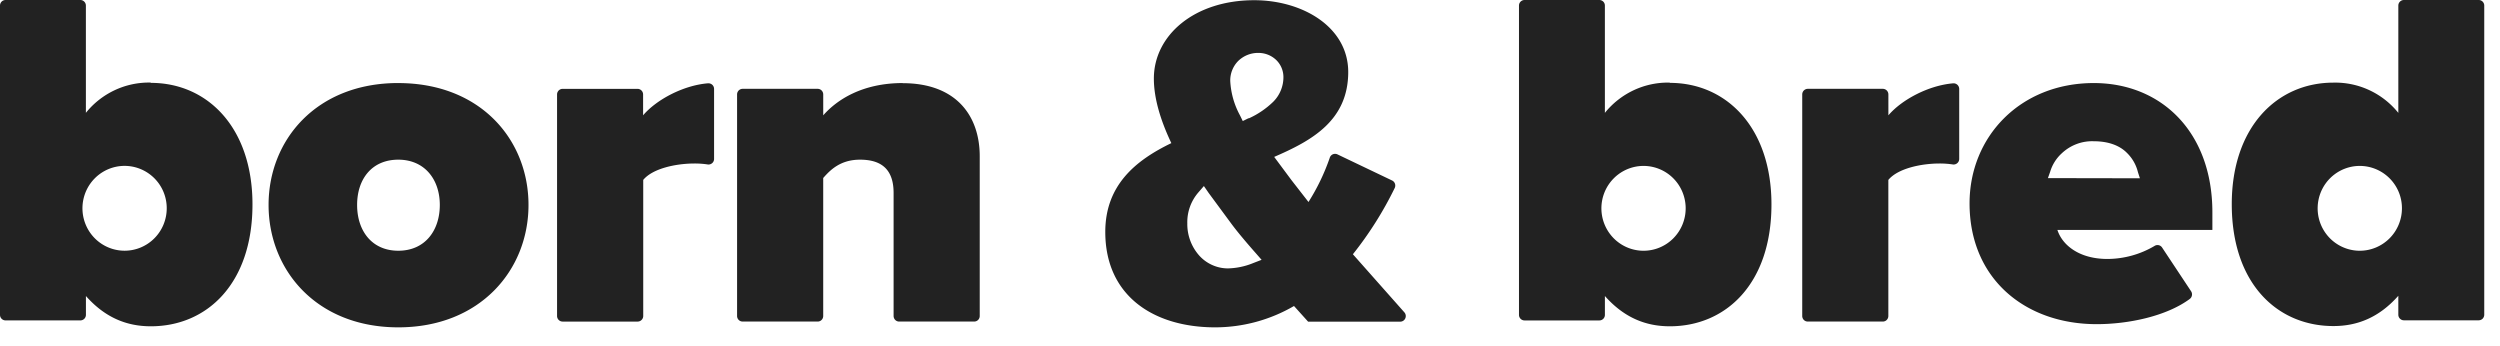 <svg xmlns="http://www.w3.org/2000/svg" width="130" height="18" fill="none"><path d="M85.465 13.039a2.18 2.18 0 0 1-1.218-.372 2.204 2.204 0 0 1-.807-.99 2.22 2.22 0 0 1-.125-1.274 2.21 2.21 0 0 1 .6-1.129 2.189 2.189 0 0 1 1.122-.604 2.18 2.18 0 0 1 1.266.126c.4.167.743.45.983.812s.369.789.369 1.225a2.22 2.22 0 0 1-.167.844c-.11.268-.272.511-.475.716a2.19 2.19 0 0 1-.711.478 2.18 2.18 0 0 1-.839.168zm1.364-8.743c-.645-.015-1.284.119-1.869.392s-1.1.677-1.506 1.181V.29a.29.29 0 0 0-.084-.205.294.294 0 0 0-.205-.085h-3.89a.29.29 0 0 0-.204.085.29.29 0 0 0-.084.205v16.083a.29.29 0 0 0 .084.205.288.288 0 0 0 .204.085h3.892a.29.29 0 0 0 .204-.085.29.29 0 0 0 .084-.205v-.98c1.018 1.15 2.159 1.574 3.375 1.574 2.904 0 5.286-2.198 5.286-6.338 0-3.997-2.339-6.32-5.286-6.32l-.002-.013zM64.928 6.145l-.304.15-.149-.304a4.17 4.17 0 0 1-.502-1.782 1.44 1.44 0 0 1 .103-.564 1.43 1.43 0 0 1 .314-.478c.282-.272.66-.422 1.051-.415a1.33 1.33 0 0 1 .916.362c.122.117.219.257.284.413a1.24 1.24 0 0 1 .097.493 1.81 1.81 0 0 1-.142.696 1.8 1.8 0 0 1-.398.586 4.442 4.442 0 0 1-1.26.853l-.011-.011zm.216 7.544a3.68 3.68 0 0 1-1.297.268 1.992 1.992 0 0 1-.818-.179 2.02 2.02 0 0 1-.676-.497 2.464 2.464 0 0 1-.613-1.668 2.363 2.363 0 0 1 .574-1.606l.288-.333.25.362 1.193 1.617c.282.38.72.906 1.234 1.487l.324.371-.459.177zm5.207-.469a18.69 18.69 0 0 0 2.173-3.441.294.294 0 0 0-.043-.324.29.29 0 0 0-.091-.069l-2.846-1.36a.291.291 0 0 0-.339.073.29.29 0 0 0-.059.109 10.96 10.96 0 0 1-1.105 2.296l-.883-1.135-.9-1.21c1.938-.84 3.85-1.876 3.85-4.421-.007-2.345-2.386-3.727-4.889-3.727-3.115 0-5.218 1.827-5.218 4.073 0 1.063.369 2.222.909 3.358-1.841.889-3.435 2.173-3.435 4.618 0 3.332 2.519 4.962 5.716 4.962a8.163 8.163 0 0 0 4.097-1.11l.734.815h4.79a.288.288 0 0 0 .158-.048.29.29 0 0 0 .106-.127.292.292 0 0 0-.052-.314l-2.674-3.017zm52.358-.181a2.18 2.18 0 0 1-1.217-.372 2.2 2.2 0 0 1-.808-.99 2.222 2.222 0 0 1-.124-1.274 2.21 2.21 0 0 1 .599-1.129 2.19 2.19 0 0 1 1.123-.604 2.18 2.18 0 0 1 1.266.126 2.2 2.2 0 0 1 1.353 2.037c-.001.585-.232 1.146-.643 1.559s-.968.646-1.549.647zM128.893 0h-3.892a.288.288 0 0 0-.203.085.29.29 0 0 0-.085.205v5.58a4.22 4.22 0 0 0-1.506-1.181 4.187 4.187 0 0 0-1.869-.392c-2.947 0-5.286 2.323-5.286 6.32 0 4.147 2.382 6.338 5.286 6.338 1.216 0 2.357-.424 3.375-1.574v.985a.29.29 0 0 0 .288.29h3.892a.296.296 0 0 0 .204-.085.3.3 0 0 0 .084-.205V.29c0-.038-.007-.076-.022-.111s-.036-.067-.062-.094a.288.288 0 0 0-.204-.085zM46.946 4.319c-2.116 0-3.437.877-4.138 1.679V4.911c0-.077-.03-.151-.084-.206s-.127-.086-.204-.086h-3.904a.29.29 0 0 0-.204.086.294.294 0 0 0-.084.206v11.52a.29.29 0 0 0 .084.205.288.288 0 0 0 .204.085h3.904c.076 0 .149-.03.203-.085a.29.29 0 0 0 .084-.205V9.256c.374-.427.9-.953 1.916-.953 1.08 0 1.744.476 1.744 1.728v6.4a.3.3 0 0 0 .084.205.29.29 0 0 0 .093.063.277.277 0 0 0 .11.022h3.904c.076 0 .15-.03.204-.085a.29.29 0 0 0 .084-.205V8.128c0-2.104-1.22-3.803-4.007-3.803l.005-.005zm59.545 4.944.117-.33c.111-.372.322-.706.609-.965a2.31 2.31 0 0 1 .769-.479 2.29 2.29 0 0 1 .892-.144c.783 0 1.35.234 1.709.592.289.277.493.631.587 1.021l.101.313-4.784-.009zm2.387-4.944c-3.832 0-6.461 2.794-6.461 6.257 0 3.93 2.899 6.28 6.609 6.28 1.662 0 3.627-.415 4.838-1.308a.297.297 0 0 0 .074-.4l-1.508-2.275a.285.285 0 0 0-.391-.086 4.85 4.85 0 0 1-2.448.679c-1.499 0-2.359-.741-2.606-1.508h8.059v-.913c0-4.203-2.677-6.726-6.166-6.726v-.002zm-7.316.014c-1.286.109-2.677.855-3.366 1.664V4.911a.294.294 0 0 0-.084-.206.29.29 0 0 0-.204-.086h-3.904a.29.29 0 0 0-.204.086.294.294 0 0 0-.084.206v11.52a.29.29 0 0 0 .022.111.284.284 0 0 0 .265.179h3.904c.038 0 .075-.008.11-.022s.067-.036.093-.063a.29.29 0 0 0 .084-.205V9.355c.498-.601 1.718-.853 2.663-.853a4.51 4.51 0 0 1 .685.049c.042.007.084.005.124-.007s.078-.031.11-.058.058-.061.076-.099a.3.3 0 0 0 .027-.122V4.623a.294.294 0 0 0-.319-.29zm-80.851 8.705c-1.369 0-2.141-1.029-2.141-2.381s.772-2.354 2.141-2.354 2.159 1.027 2.159 2.354-.765 2.381-2.159 2.381zm0-8.72c-4.257 0-6.745 2.957-6.745 6.338s2.488 6.366 6.745 6.366 6.771-2.981 6.771-6.364-2.488-6.338-6.771-6.338v-.002zm16.096.014c-1.288.109-2.677.855-3.366 1.664V4.911a.29.29 0 0 0-.085-.206.29.29 0 0 0-.205-.085h-3.903a.29.29 0 0 0-.199.089.294.294 0 0 0-.082.203v11.52a.29.29 0 0 0 .289.29h3.903a.292.292 0 0 0 .289-.29V9.355c.497-.601 1.717-.853 2.663-.853.229-.001.459.015.685.049.041.007.084.005.124-.007s.078-.031.11-.058a.29.29 0 0 0 .102-.221V4.623a.297.297 0 0 0-.025-.118.29.29 0 0 0-.173-.158.283.283 0 0 0-.119-.014h-.009zm-30.33 8.705a2.18 2.18 0 0 1-1.217-.373 2.201 2.201 0 0 1-.806-.99A2.22 2.22 0 0 1 4.33 10.4a2.21 2.21 0 0 1 .6-1.129 2.191 2.191 0 0 1 1.122-.603 2.18 2.18 0 0 1 1.266.126 2.2 2.2 0 0 1 1.352 2.037 2.22 2.22 0 0 1-.167.845c-.11.268-.272.511-.476.716a2.19 2.19 0 0 1-.712.478 2.18 2.18 0 0 1-.839.167zm1.364-8.743c-.645-.015-1.284.119-1.869.392s-1.1.677-1.506 1.181V.29a.29.29 0 0 0-.084-.204A.282.282 0 0 0 4.18 0H.288a.29.29 0 0 0-.204.085A.29.29 0 0 0 0 .29v16.083a.29.29 0 0 0 .085.204.287.287 0 0 0 .203.084H4.18a.29.29 0 0 0 .204-.085.29.29 0 0 0 .084-.205v-.978c1.018 1.15 2.159 1.574 3.375 1.574 2.904 0 5.286-2.198 5.286-6.338 0-3.997-2.339-6.32-5.286-6.32l-.002-.013z" fill="#222"/></svg>